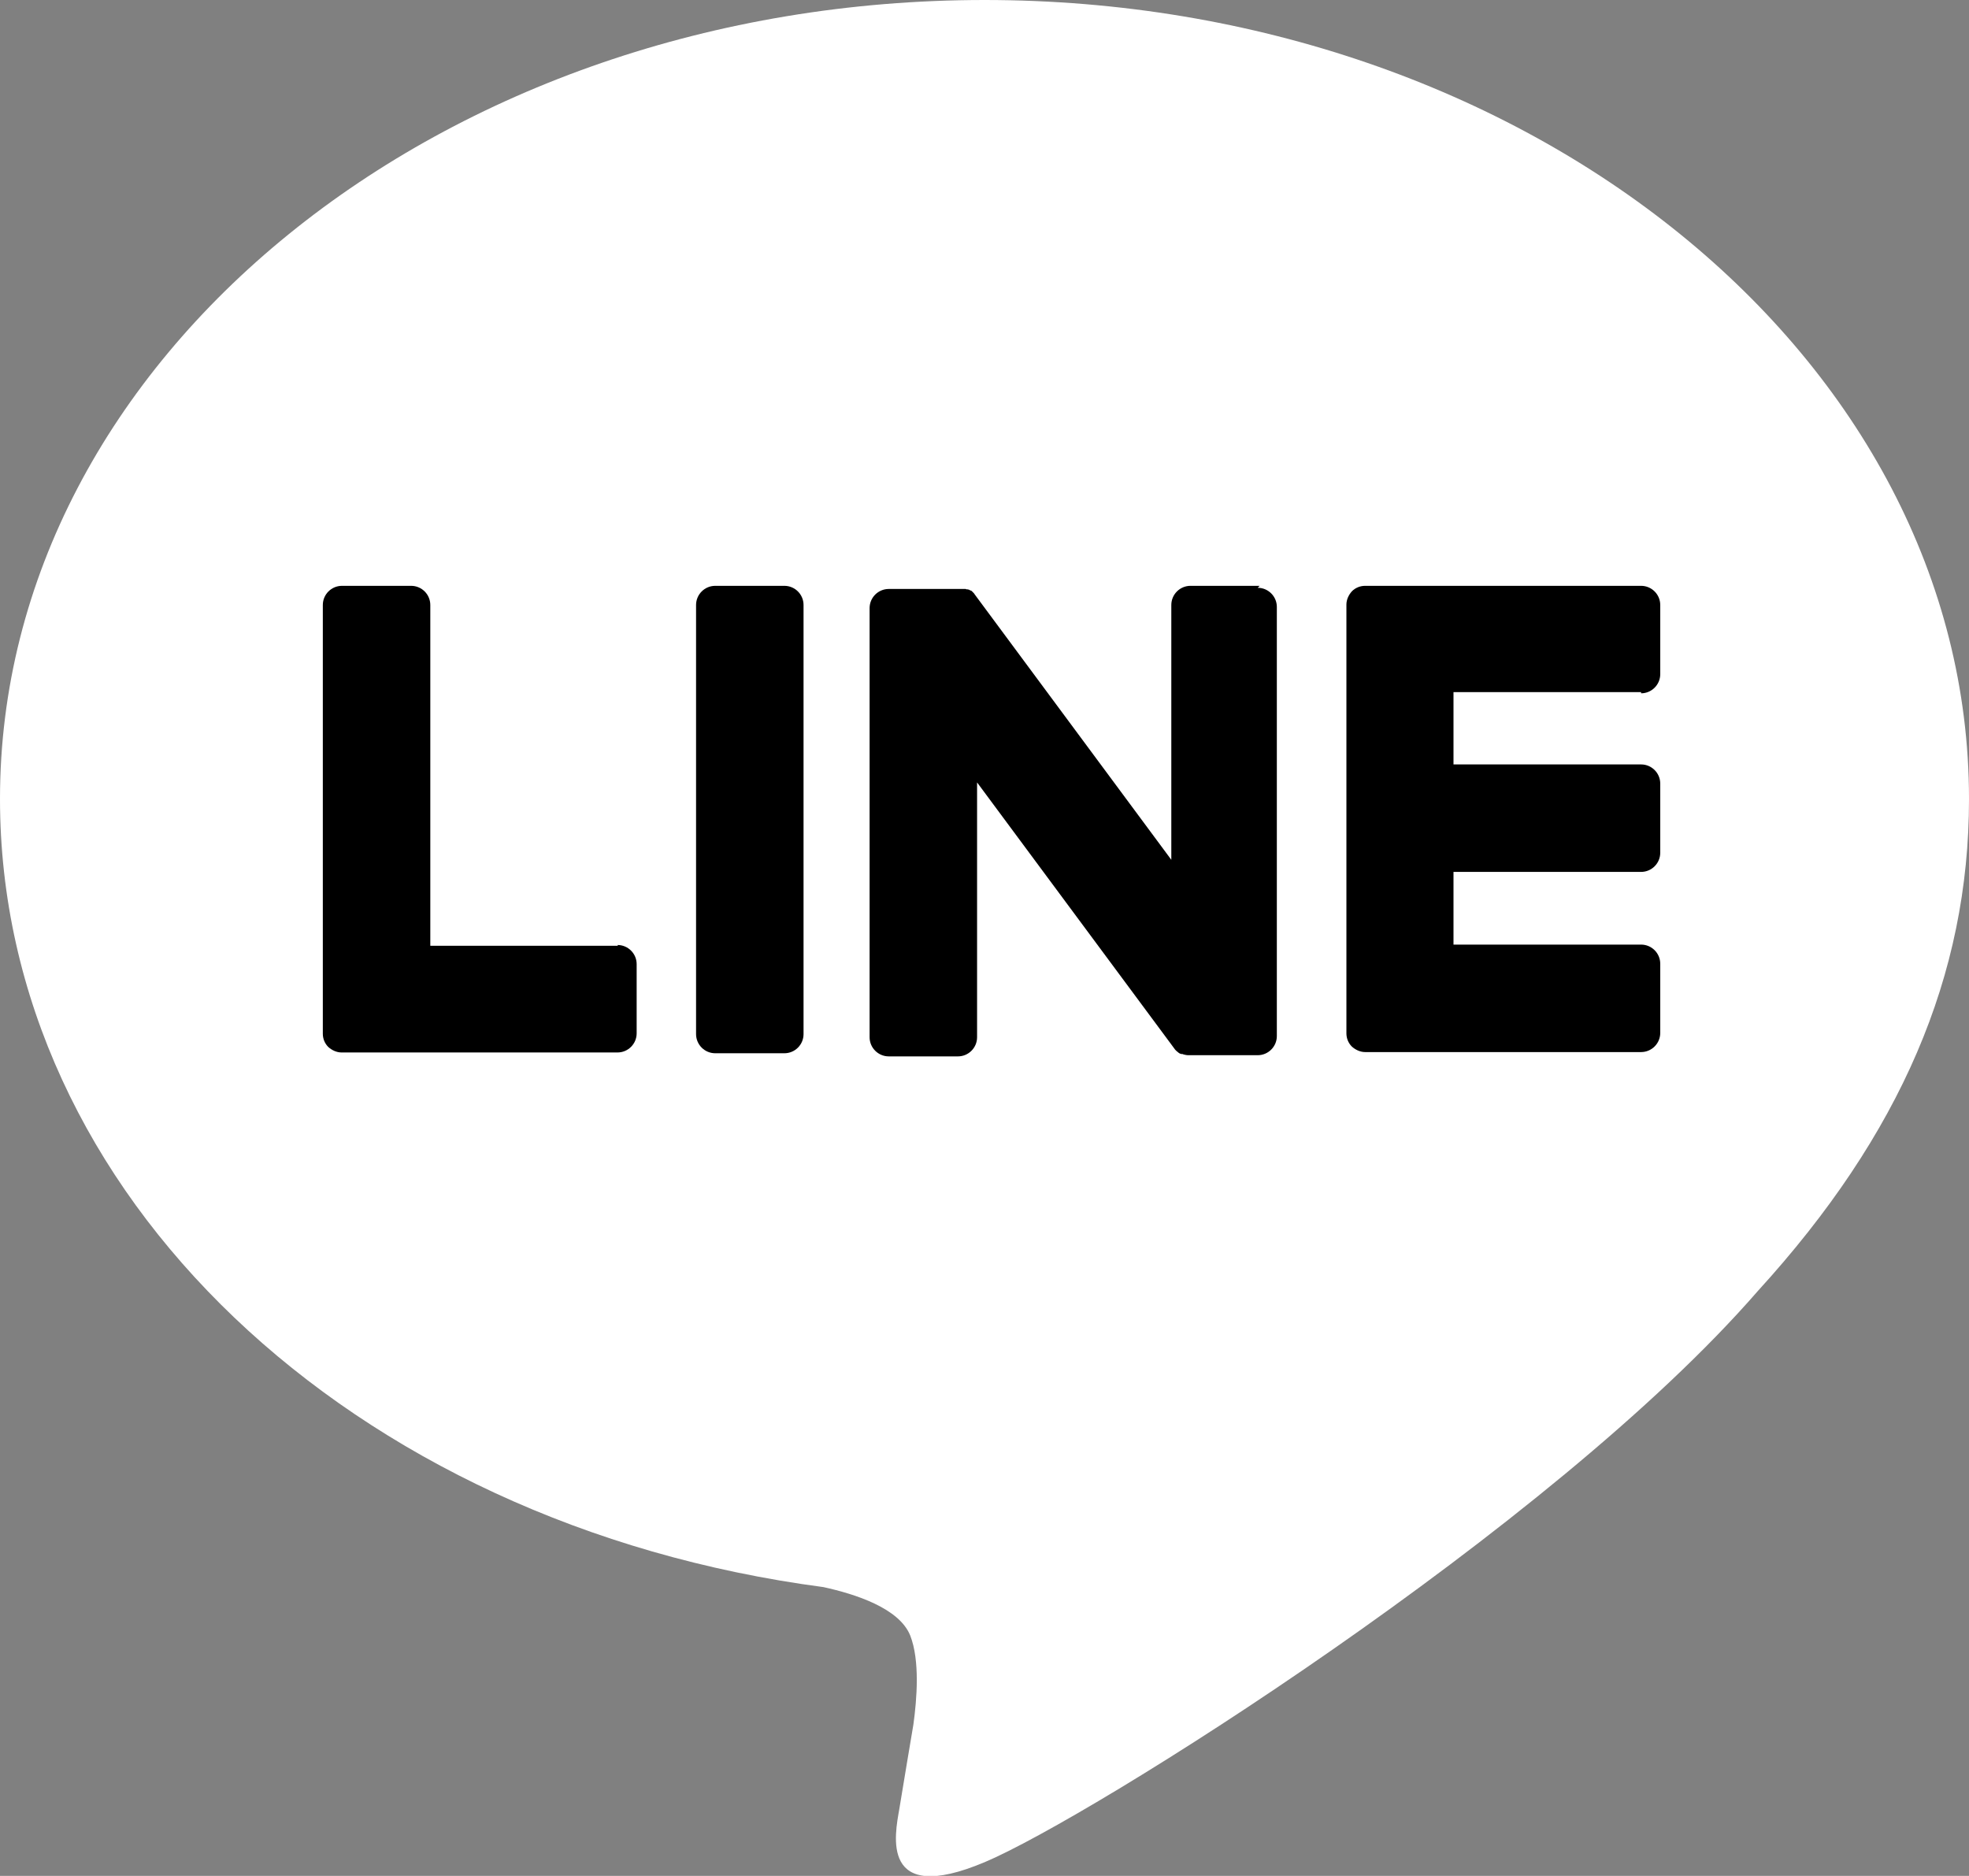 <?xml version="1.0" encoding="UTF-8"?><svg id="_レイヤー_2" xmlns="http://www.w3.org/2000/svg" viewBox="0 0 50.38 48"><rect x="0" y="0" width="50.38" height="48" fill="#808080" stroke="none"/><defs><style>.cls-1{fill:#fff;}</style></defs><g id="_内容"><g id="FULL_COLOR_ICON"><g id="TYPE_A"><path class="cls-1" d="m50.38,20.44C50.38,9.17,39.08,0,25.19,0,11.3,0,0,9.17,0,20.44c0,10.1,8.96,18.57,21.07,20.17.82.18,1.94.54,2.22,1.24.25.64.17,1.63.08,2.28,0,0-.3,1.78-.36,2.16-.11.64-.51,2.49,2.18,1.36,2.69-1.13,14.51-8.54,19.79-14.62h0c3.65-4,5.4-8.07,5.4-12.58"/><path d="m20.07,14.99h-1.77c-.27,0-.49.22-.49.49v10.98c0,.27.22.49.49.49h1.77c.27,0,.49-.22.49-.49v-10.98c0-.27-.22-.49-.49-.49"/><path d="m32.23,14.99h-1.77c-.27,0-.49.22-.49.49v6.52s-5.03-6.79-5.03-6.79c-.01-.02-.02-.03-.04-.05h0s-.02-.02-.03-.03c0,0,0,0,0,0,0,0-.02-.02-.03-.02,0,0,0,0-.01,0,0,0-.02-.01-.03-.02,0,0,0,0-.01,0,0,0-.02-.01-.03-.01,0,0-.01,0-.02,0,0,0-.02,0-.03-.01,0,0-.01,0-.02,0,0,0-.02,0-.03,0,0,0-.01,0-.02,0,0,0-.02,0-.03,0,0,0-.01,0-.02,0,0,0-.02,0-.03,0,0,0-.02,0-.03,0,0,0-.01,0-.02,0h-1.77c-.27,0-.49.22-.49.49v10.98c0,.27.22.49.49.49h1.77c.27,0,.49-.22.49-.49v-6.52s5.04,6.8,5.04,6.8c.03.05.08.09.12.12,0,0,0,0,0,0,0,0,.02.01.03.02,0,0,0,0,.01,0,0,0,.02,0,.02.01,0,0,.02,0,.02,0,0,0,0,0,.01,0,.01,0,.02,0,.03.01,0,0,0,0,0,0,.04.01.08.02.13.02h1.77c.27,0,.49-.22.49-.49v-10.98c0-.27-.22-.49-.49-.49"/><path d="m15.81,24.2h-4.8s0-8.72,0-8.72c0-.27-.22-.49-.49-.49h-1.77c-.27,0-.49.22-.49.49v10.97s0,0,0,0c0,.13.05.25.14.34,0,0,0,0,0,0,0,0,0,0,0,0,.09.08.21.14.34.14h0s7.06,0,7.06,0c.27,0,.49-.22.49-.49v-1.77c0-.27-.22-.49-.49-.49"/><path d="m41.99,17.74c.27,0,.49-.22.49-.49v-1.77c0-.27-.22-.49-.49-.49h-7.06s0,0,0,0c-.13,0-.25.05-.34.14,0,0,0,0,0,0,0,0,0,0,0,0-.08.09-.14.21-.14.34h0s0,10.97,0,10.97h0c0,.13.05.25.14.34,0,0,0,0,0,0,0,0,0,0,0,0,.09.08.21.14.34.14h0s7.06,0,7.06,0c.27,0,.49-.22.49-.49v-1.77c0-.27-.22-.49-.49-.49h-4.8s0-1.86,0-1.86h4.8c.27,0,.49-.22.49-.49v-1.77c0-.27-.22-.49-.49-.49h-4.8s0-1.85,0-1.85h4.8Z"/></g></g></g></svg>
